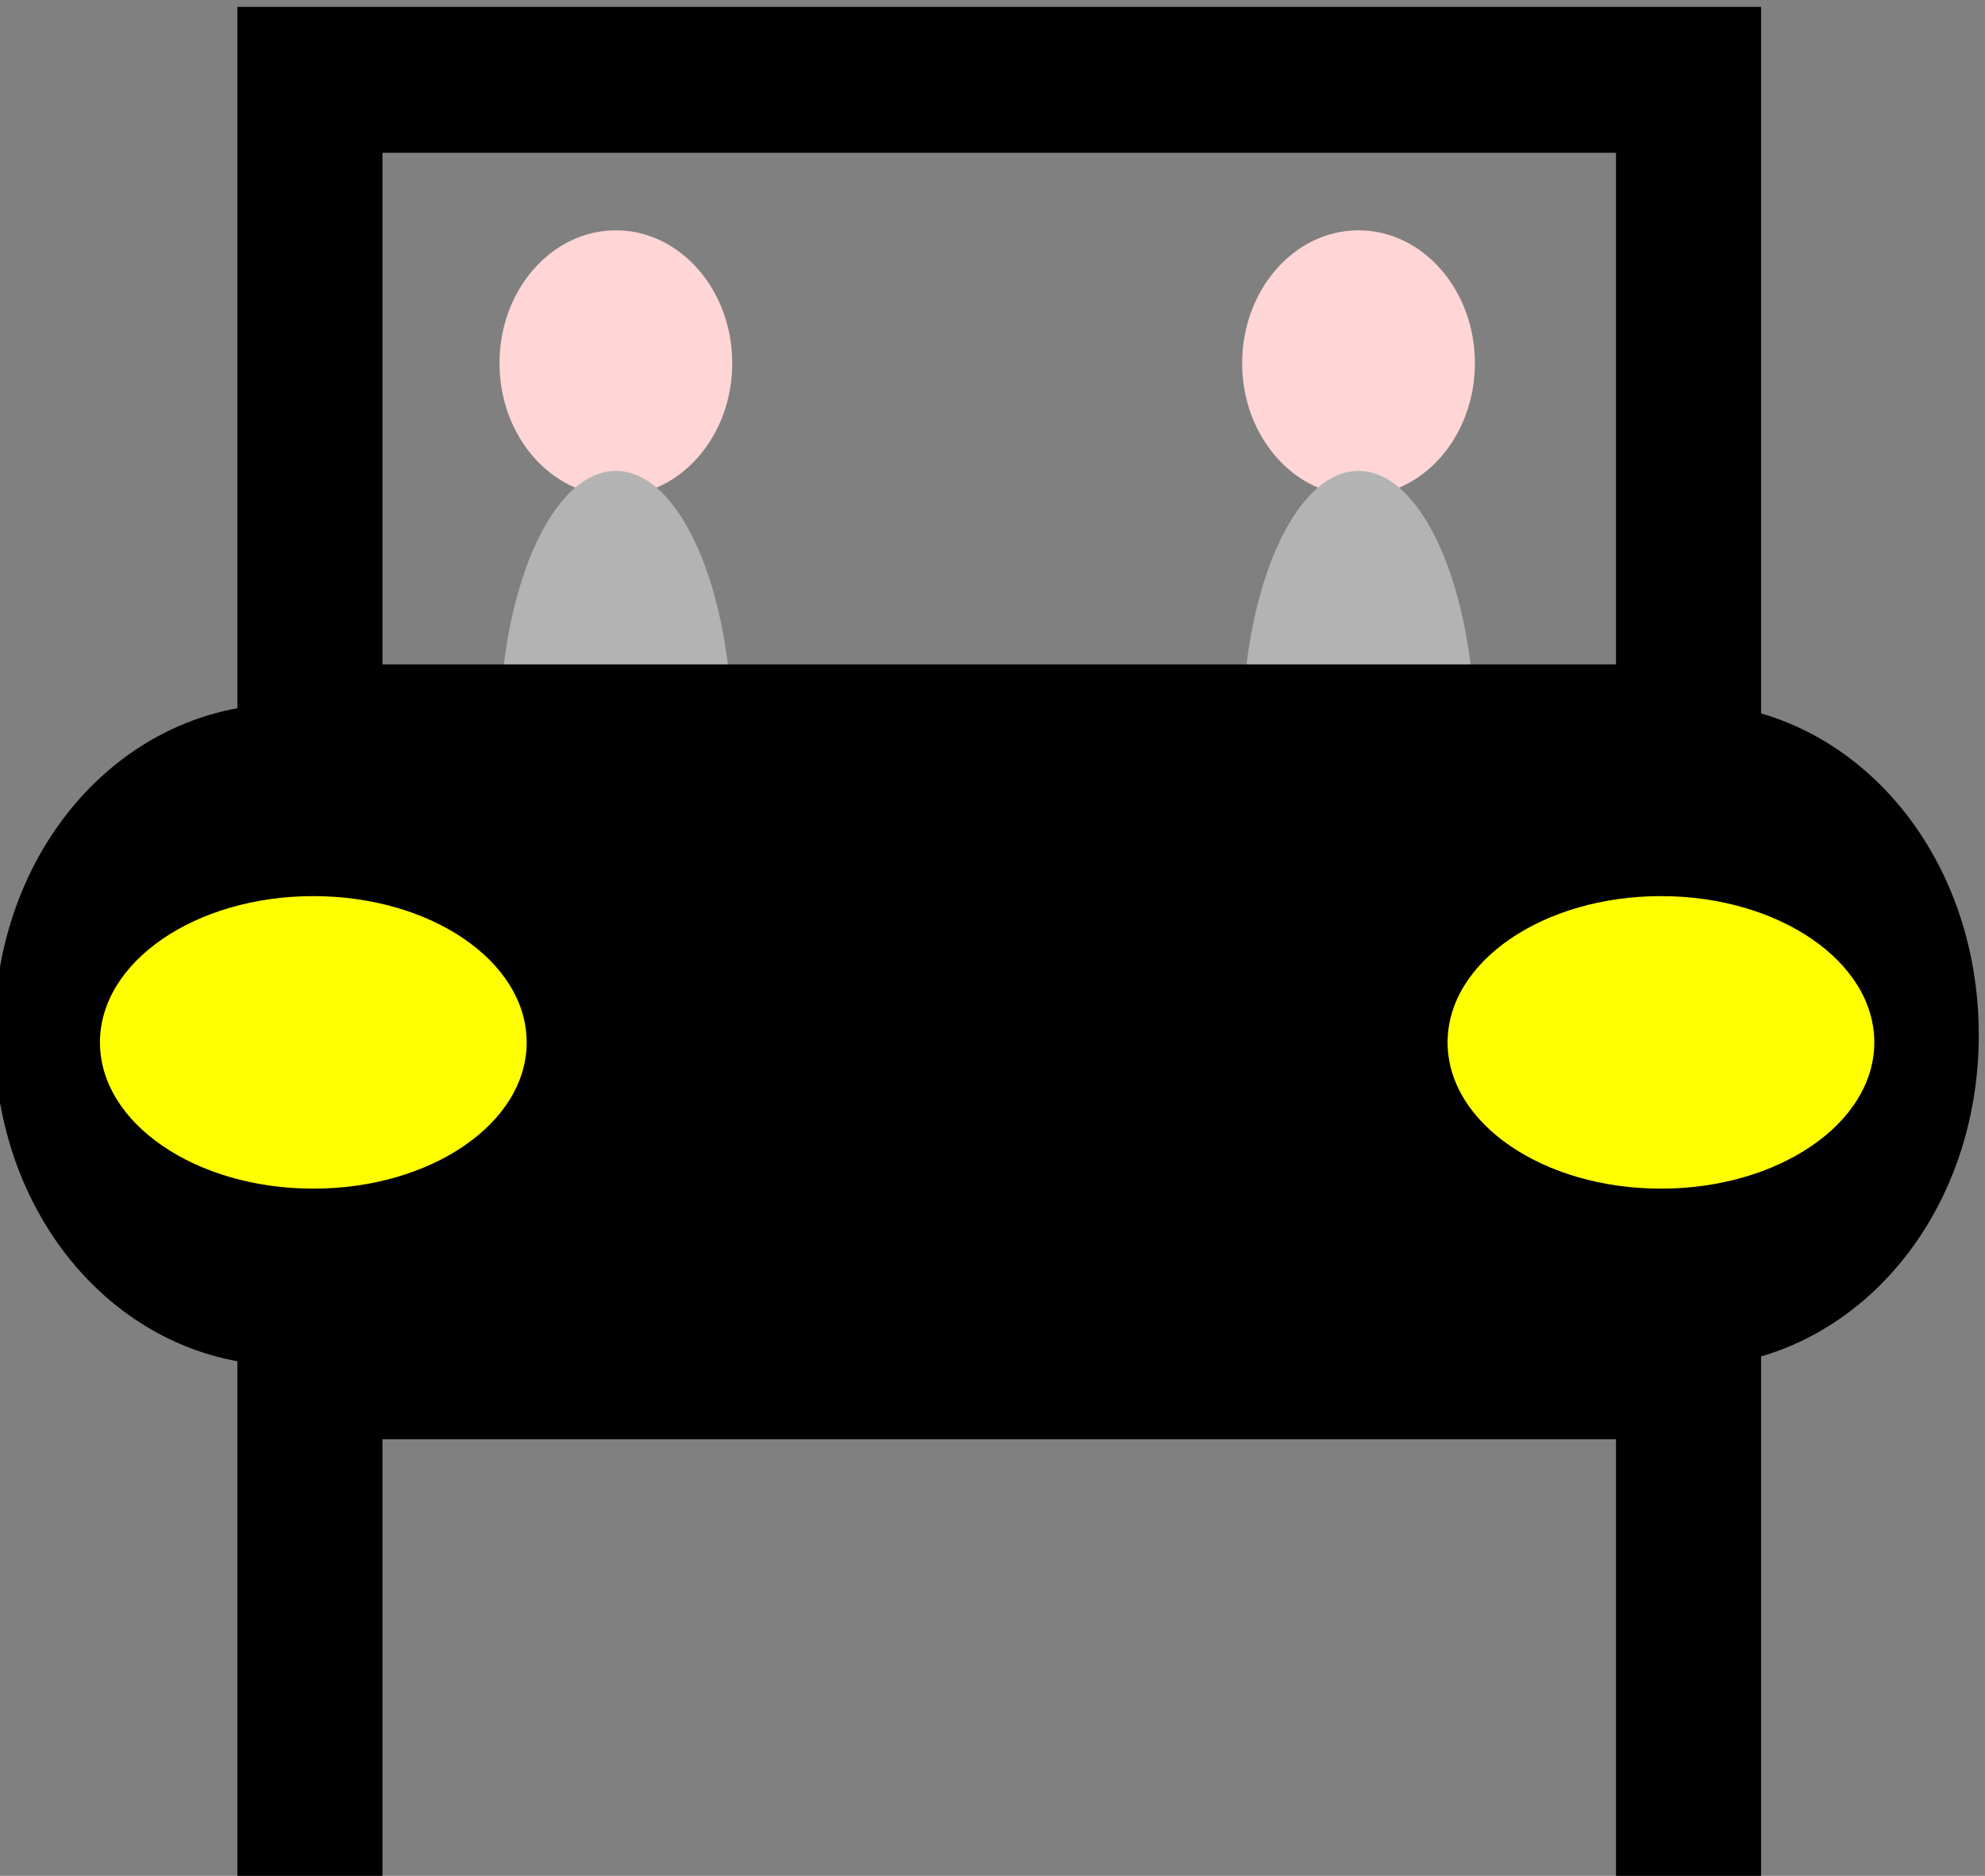 <?xml version="1.0" encoding="UTF-8"?>
<svg version="1.1" viewBox="0 0 16 15.122" xmlns="http://www.w3.org/2000/svg">
<rect x="0" y="0" width="16" height="15.122" fill="#808080" stroke="none"/>
<g transform="translate(-611.53 -673.03)">
<g transform="matrix(1.101 0 0 1.257 -61.811 -176.8)">
<g transform="translate(-.44)">
<g transform="translate(19.241 6.652)">
<path transform="translate(-18.751 -6.755)" d="m622.32 678.51c0 0.471-0.382 0.852-0.852 0.852s-0.852-0.382-0.852-0.852 0.382-0.852 0.852-0.852 0.852 0.382 0.852 0.852z" fill="#ffd5d5"/>
<path transform="matrix(1 0 0 2 -18.751 -682.87)" d="m622.32 678.51c0 0.471-0.382 0.852-0.852 0.852s-0.852-0.382-0.852-0.852 0.382-0.852 0.852-0.852 0.852 0.382 0.852 0.852z" fill="#b3b3b3"/>
</g>
<g transform="translate(13.804 6.652)">
<path transform="translate(-18.751 -6.755)" d="m622.32 678.51c0 0.471-0.382 0.852-0.852 0.852s-0.852-0.382-0.852-0.852 0.382-0.852 0.852-0.852 0.852 0.382 0.852 0.852z" fill="#ffd5d5"/>
<path transform="matrix(1 0 0 2 -18.751 -682.87)" d="m622.32 678.51c0 0.471-0.382 0.852-0.852 0.852s-0.852-0.382-0.852-0.852 0.382-0.852 0.852-0.852 0.852 0.382 0.852 0.852z" fill="#b3b3b3"/>
</g>
</g>
<path d="m613.31 676.12v4.5c-1.022 0.164-1.781 1.024-1.781 2.094 0 1.07 0.759 1.93 1.781 2.094v3.344h1.062v-2.844h9.031v2.844h1.062v-3.375c0.926-0.237 1.594-1.061 1.594-2.062 0-1.002-0.668-1.825-1.594-2.062v-4.531h-11.156zm1.062 0.938h9.031v3.281h-9.031v-3.281z"/>
<g transform="translate(-.154)" fill="#ff0">
<path transform="translate(15.402 -12.857)" d="m600.18 695.62c0 0.518-0.7 0.938-1.562 0.938-0.863 0-1.562-0.42-1.562-0.938 0-0.518 0.7-0.938 1.562-0.938 0.863 0 1.562 0.42 1.562 0.938z"/>
<path transform="translate(25.268 -12.857)" d="m600.18 695.62c0 0.518-0.7 0.938-1.562 0.938-0.863 0-1.562-0.42-1.562-0.938 0-0.518 0.7-0.938 1.562-0.938 0.863 0 1.562 0.42 1.562 0.938z"/>
</g>
</g>
</g>
</svg>
